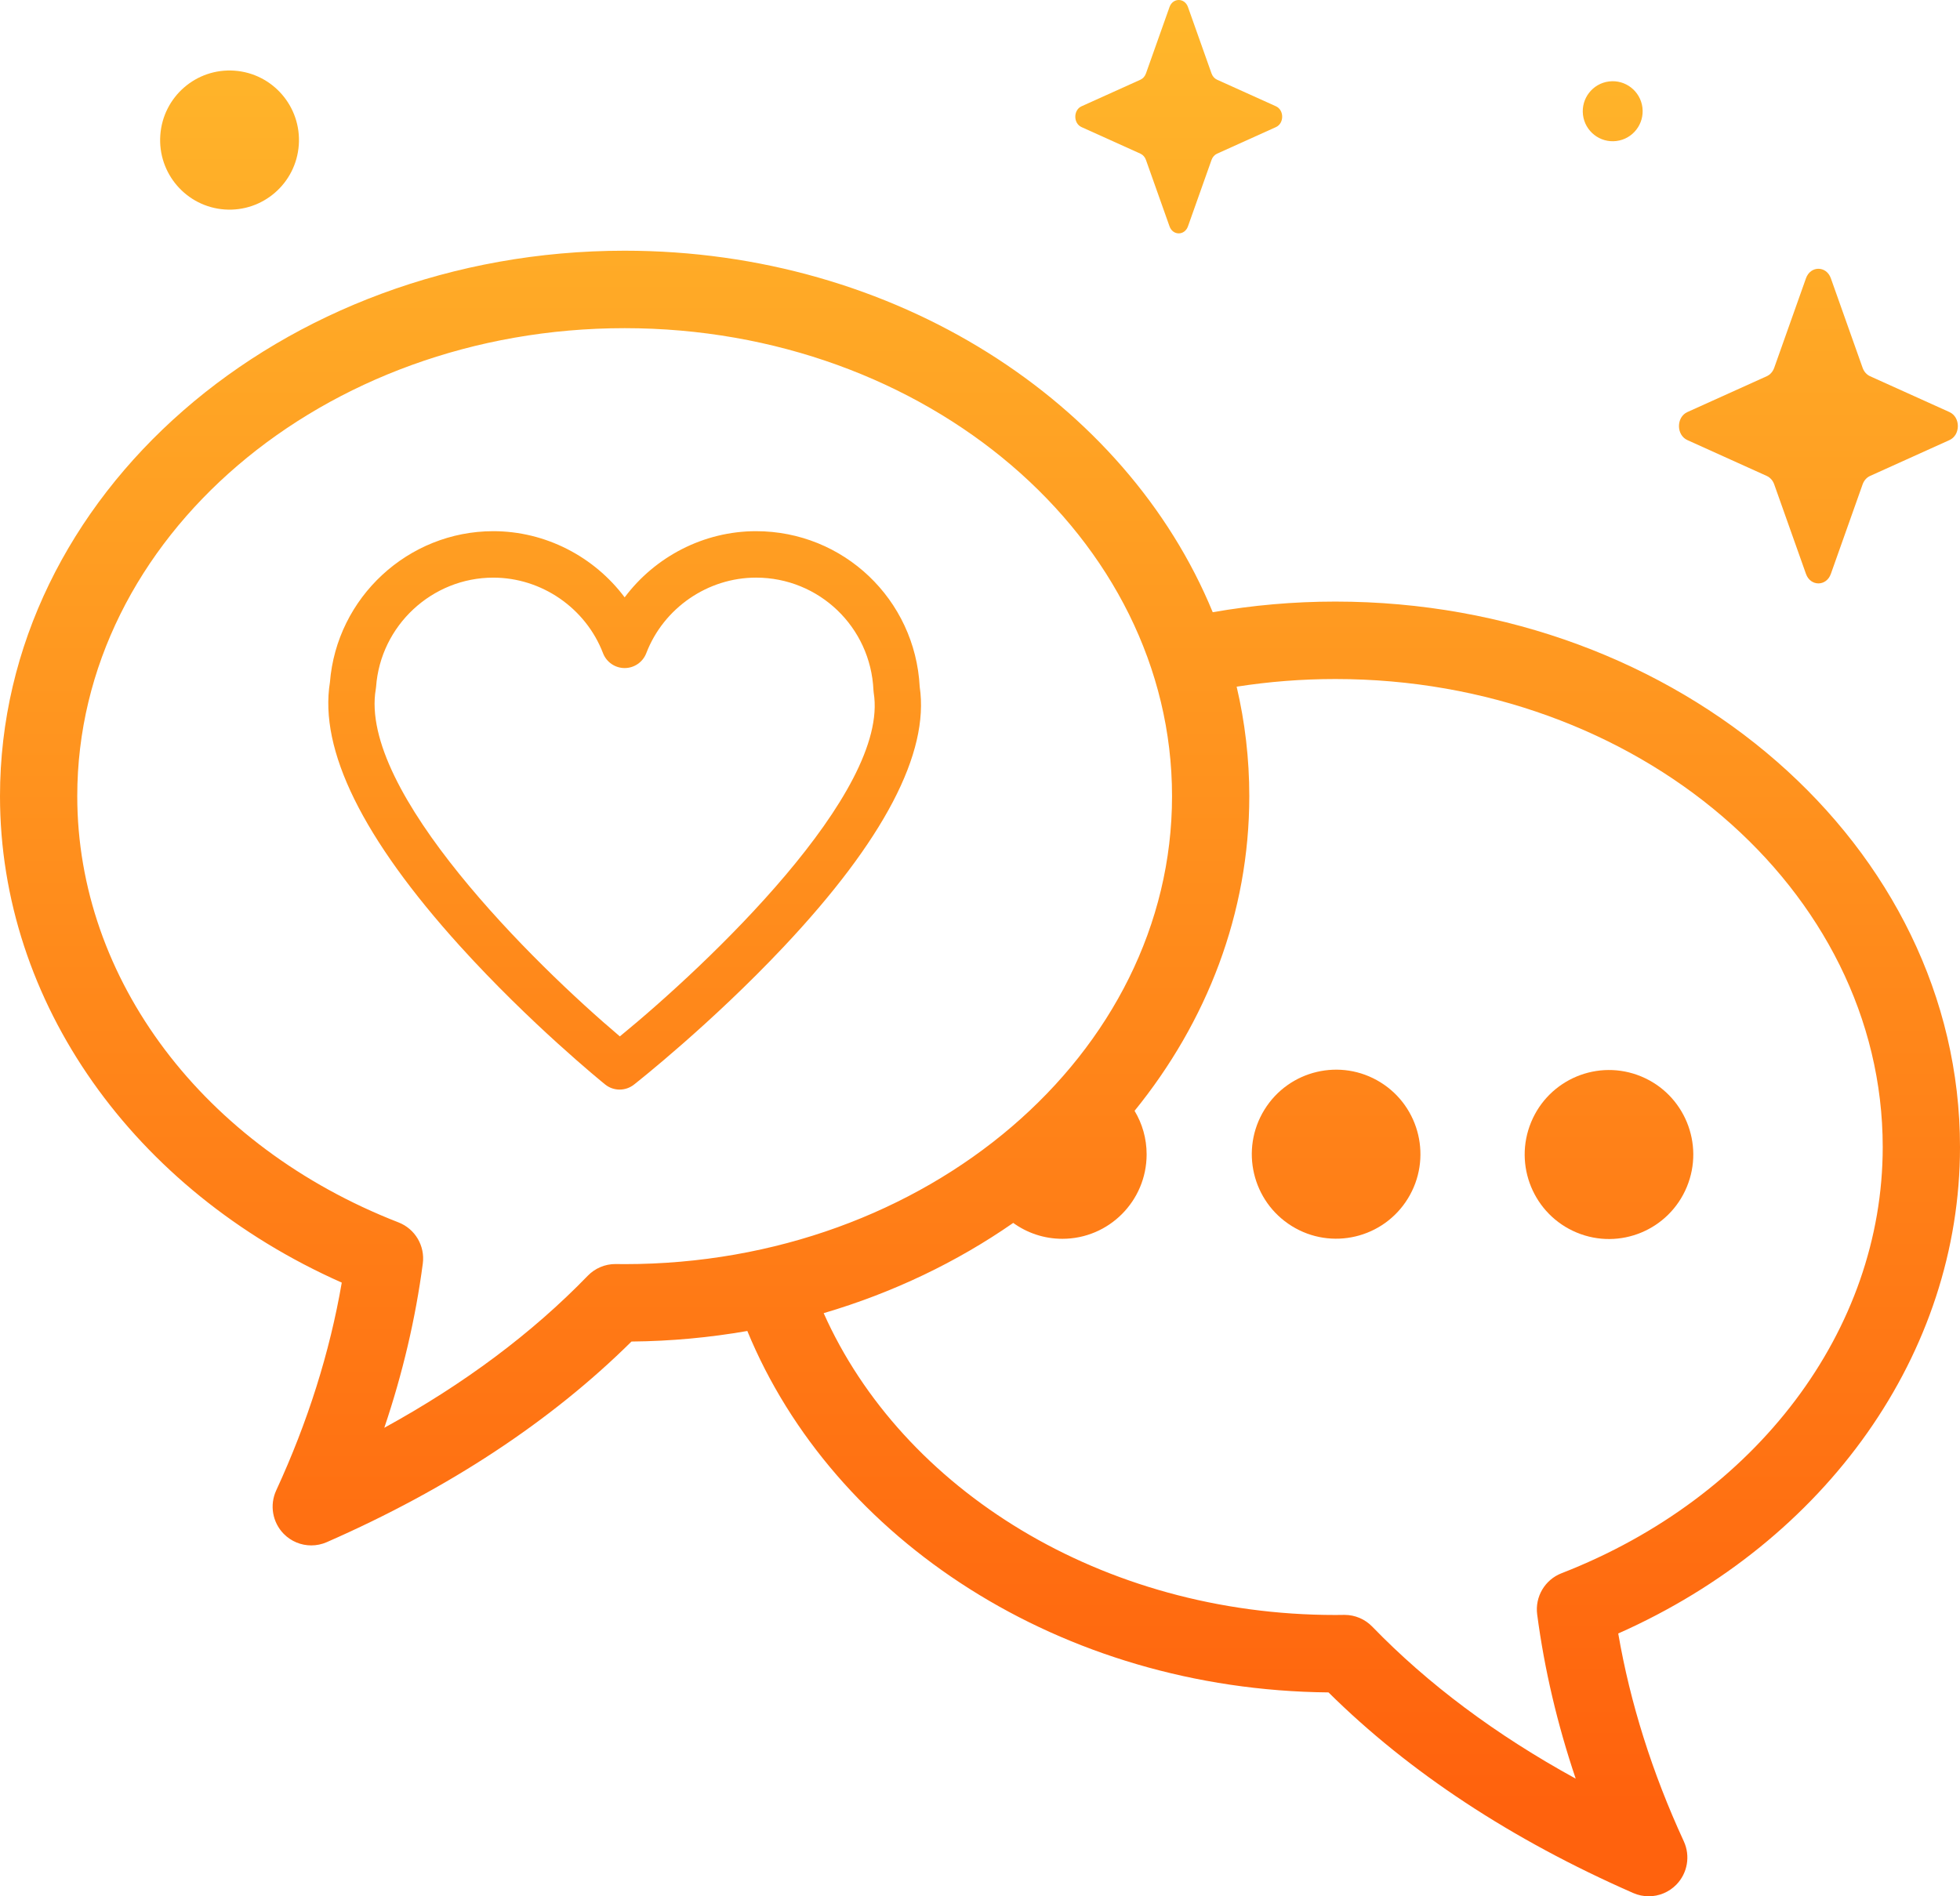 <svg width="124" height="120" viewBox="0 0 124 120" fill="none" xmlns="http://www.w3.org/2000/svg">
<path d="M115.829 17.609L117.839 23.276C117.925 23.518 118.095 23.711 118.31 23.808L123.332 26.076C124.042 26.397 124.042 27.53 123.332 27.85L118.31 30.119C118.095 30.216 117.925 30.408 117.839 30.651L115.829 36.318C115.545 37.119 114.54 37.119 114.256 36.318L112.246 30.651C112.16 30.408 111.99 30.216 111.775 30.119L106.753 27.85C106.043 27.53 106.043 26.397 106.753 26.076L111.775 23.808C111.99 23.711 112.16 23.518 112.246 23.276L114.256 17.609C114.54 16.808 115.545 16.808 115.829 17.609Z" fill="url(#paint0_linear)"/>
<path d="M75.157 0.445L76.648 4.649C76.712 4.829 76.838 4.972 76.998 5.044L80.723 6.726C81.249 6.964 81.249 7.805 80.723 8.043L76.998 9.725C76.838 9.797 76.712 9.94 76.648 10.12L75.157 14.323C74.946 14.917 74.201 14.917 73.99 14.323L72.499 10.12C72.435 9.94 72.309 9.797 72.15 9.725L68.424 8.043C67.898 7.805 67.898 6.964 68.424 6.726L72.15 5.044C72.309 4.972 72.436 4.829 72.499 4.649L73.99 0.445C74.201 -0.148 74.946 -0.148 75.157 0.445Z" fill="url(#paint1_linear)"/>
<path d="M18.903 9.176C19.075 6.75 17.253 4.644 14.834 4.472C12.414 4.299 10.314 6.125 10.142 8.551C9.969 10.977 11.791 13.083 14.21 13.256C16.63 13.428 18.731 11.602 18.903 9.176Z" fill="url(#paint2_linear)"/>
<path d="M102.26 8.924C103.298 8.797 104.036 7.849 103.909 6.808C103.781 5.767 102.836 5.026 101.798 5.154C100.759 5.282 100.021 6.23 100.148 7.271C100.276 8.312 101.221 9.052 102.26 8.924Z" fill="url(#paint3_linear)"/>
<path d="M106.719 75.107C107.847 72.379 106.555 69.251 103.835 68.121C101.114 66.99 97.994 68.285 96.867 71.013C95.739 73.74 97.03 76.868 99.751 77.999C102.472 79.13 105.591 77.835 106.719 75.107Z" fill="url(#paint4_linear)"/>
<path d="M89.067 75.85C90.616 73.338 89.84 70.043 87.335 68.49C84.829 66.937 81.542 67.715 79.993 70.227C78.444 72.74 79.22 76.035 81.726 77.588C84.231 79.141 87.518 78.363 89.067 75.85Z" fill="url(#paint5_linear)"/>
<path d="M124 72.585C124 53.553 106.272 38.069 84.481 38.069C81.826 38.069 79.233 38.303 76.723 38.742C71.243 25.42 56.635 15.865 39.519 15.865C17.728 15.866 0 31.349 0 50.381C0 63.413 8.423 75.309 21.622 81.166C20.865 85.568 19.473 89.984 17.474 94.317C17.048 95.241 17.236 96.333 17.946 97.061C18.416 97.541 19.049 97.797 19.693 97.796C20.023 97.796 20.357 97.729 20.672 97.591C28.369 94.215 34.849 89.947 39.951 84.895C42.456 84.872 44.906 84.641 47.28 84.227C52.715 97.435 67.12 106.94 84.049 107.099C89.15 112.15 95.631 116.419 103.328 119.795C103.643 119.933 103.976 120 104.307 120C104.951 120 105.584 119.745 106.054 119.264C106.764 118.537 106.952 117.445 106.526 116.521C104.527 112.188 103.135 107.772 102.378 103.37C115.577 97.513 124 85.616 124 72.585ZM39.519 79.996C39.377 79.996 39.236 79.994 39.095 79.992L38.97 79.99C38.959 79.99 38.947 79.99 38.937 79.99C38.276 79.99 37.643 80.258 37.183 80.734C33.661 84.371 29.348 87.593 24.313 90.353C25.476 86.906 26.292 83.429 26.749 79.96C26.897 78.84 26.261 77.763 25.21 77.355C12.865 72.552 4.888 61.964 4.888 50.382C4.888 34.052 20.423 20.767 39.518 20.767C58.614 20.767 74.149 34.052 74.149 50.382C74.149 66.711 58.614 79.996 39.519 79.996ZM98.79 99.558C97.739 99.967 97.103 101.043 97.25 102.163C97.707 105.632 98.523 109.109 99.687 112.556C94.652 109.796 90.339 106.574 86.817 102.937C86.356 102.461 85.724 102.193 85.063 102.193C85.052 102.193 85.041 102.193 85.03 102.193L84.905 102.195C84.764 102.197 84.623 102.199 84.481 102.199C69.714 102.199 57.081 94.253 52.11 83.099C56.501 81.806 60.55 79.859 64.102 77.388C64.977 78.02 66.05 78.394 67.211 78.394C70.155 78.394 72.542 76 72.542 73.048C72.542 72.041 72.263 71.1 71.779 70.295C76.349 64.665 79.037 57.793 79.037 50.382C79.037 48.01 78.762 45.693 78.237 43.454C80.263 43.137 82.35 42.97 84.481 42.97C103.576 42.97 119.111 56.255 119.111 72.585C119.112 84.168 111.135 94.755 98.79 99.558Z" fill="url(#paint6_linear)"/>
<path d="M39.2 68.951C38.874 68.951 38.548 68.842 38.28 68.624C38.088 68.469 33.527 64.765 29.087 59.855C22.944 53.062 20.181 47.452 20.873 43.178C21.299 37.809 25.825 33.614 31.208 33.614C34.509 33.614 37.588 35.222 39.519 37.802C41.45 35.222 44.529 33.614 47.83 33.614C53.364 33.614 57.896 37.931 58.185 43.458C58.811 47.648 55.914 53.187 49.573 59.921C44.988 64.791 40.302 68.483 40.105 68.638C39.839 68.847 39.519 68.951 39.2 68.951ZM31.208 36.554C27.331 36.554 24.073 39.588 23.793 43.462C23.789 43.51 23.783 43.558 23.775 43.605C22.667 50.059 33.801 61.007 39.215 65.585C44.784 61.027 56.293 50.13 55.276 43.842C55.267 43.786 55.262 43.729 55.259 43.672C55.081 39.681 51.818 36.553 47.83 36.553C44.775 36.553 41.985 38.475 40.887 41.334C40.669 41.902 40.125 42.276 39.519 42.276C38.912 42.276 38.368 41.902 38.15 41.334C37.053 38.475 34.263 36.554 31.208 36.554Z" fill="url(#paint7_linear)"/>
<defs>
<linearGradient id="paint0_linear" x1="62" y1="0" x2="62" y2="120" gradientUnits="userSpaceOnUse">
<stop stop-color="#FFB72B"/>
<stop offset="0.953" stop-color="#FF620D"/>
</linearGradient>
<linearGradient id="paint1_linear" x1="62" y1="0" x2="62" y2="120" gradientUnits="userSpaceOnUse">
<stop stop-color="#FFB72B"/>
<stop offset="0.953" stop-color="#FF620D"/>
</linearGradient>
<linearGradient id="paint2_linear" x1="62" y1="0" x2="62" y2="120" gradientUnits="userSpaceOnUse">
<stop stop-color="#FFB72B"/>
<stop offset="0.953" stop-color="#FF620D"/>
</linearGradient>
<linearGradient id="paint3_linear" x1="62" y1="0" x2="62" y2="120" gradientUnits="userSpaceOnUse">
<stop stop-color="#FFB72B"/>
<stop offset="0.953" stop-color="#FF620D"/>
</linearGradient>
<linearGradient id="paint4_linear" x1="62" y1="0" x2="62" y2="120" gradientUnits="userSpaceOnUse">
<stop stop-color="#FFB72B"/>
<stop offset="0.953" stop-color="#FF620D"/>
</linearGradient>
<linearGradient id="paint5_linear" x1="62" y1="0" x2="62" y2="120" gradientUnits="userSpaceOnUse">
<stop stop-color="#FFB72B"/>
<stop offset="0.953" stop-color="#FF620D"/>
</linearGradient>
<linearGradient id="paint6_linear" x1="62" y1="0" x2="62" y2="120" gradientUnits="userSpaceOnUse">
<stop stop-color="#FFB72B"/>
<stop offset="0.953" stop-color="#FF620D"/>
</linearGradient>
<linearGradient id="paint7_linear" x1="62" y1="0" x2="62" y2="120" gradientUnits="userSpaceOnUse">
<stop stop-color="#FFB72B"/>
<stop offset="0.953" stop-color="#FF620D"/>
</linearGradient>
</defs>
</svg>
